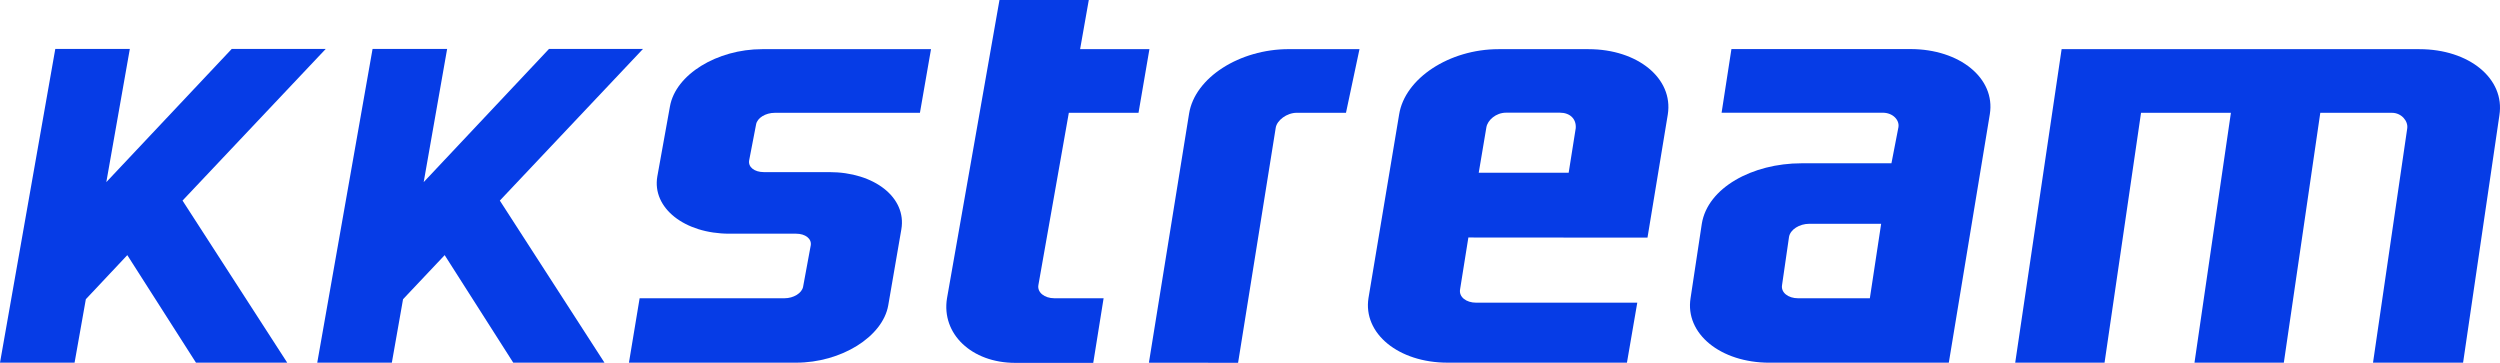 <svg id="Layer_1" data-name="Layer 1" xmlns="http://www.w3.org/2000/svg" viewBox="0 0 762.75 110.66"><path fill="#063ce6" d="M284.05,15l-3.38,19.42H236.39c-2.84,0-5.38,1.58-5.71,3.55l-2.12,11c-.33,2,1.63,3.54,4.47,3.54H253c13.75,0,23.68,7.76,22,17.47l-4,23.19c-1.69,9.59-14.37,17.48-28.11,17.48h-51L195.15,91h44.17c2.82,0,5.36-1.58,5.71-3.53l2.33-12.63c.32-2-1.64-3.54-4.46-3.54H222.55c-13.72,0-23.66-7.87-22-17.47l3.85-21.35C206.12,22.71,218.8,15,232.55,15Z"/><polygon fill="#063ce6" points="129.27 55.56 136.42 14.93 113.67 14.93 96.79 110.66 119.55 110.66 122.97 91.29 135.67 77.84 156.6 110.66 184.43 110.66 152.5 61.2 196.18 14.93 167.5 14.93 129.27 55.56"/><polygon fill="#063ce6" points="32.44 55.56 39.61 14.93 16.87 14.93 0 110.66 22.75 110.66 26.19 91.29 38.84 77.84 59.8 110.66 87.64 110.66 55.69 61.2 99.38 14.93 70.7 14.93 32.44 55.56"/><path fill="#063ce6" d="M321.71,91h15l-3.16,19.71H309.75c-13.33,0-22.58-8.88-20.82-19.71L304.94,0h27.25l-2.65,15h21.15l-3.33,19.42H326.1L316.81,87C316.44,89.17,318.62,91,321.71,91Z"/><path fill="#063ce6" d="M350.53,110.66l12.26-76c1.76-11,15.44-19.67,30.42-19.67h21.57l-4.12,19.42h-15c-3.09,0-6.07,2.32-6.43,4.54l-11.49,71.74Z"/><path fill="#063ce6" d="M448,72.46l-2.54,15.89c-.35,2.23,1.83,4,4.93,4h49.14l-3.15,18.3H441.66c-15,0-25.85-8.92-24.13-19.75l9.35-56C428.64,23.88,442.23,15,457.2,15h27.45c15,0,25.93,8.92,24.2,19.91l-6.2,37.59Zm3.16-19.75h27.44l2.16-13.61c.2-2.84-1.77-4.72-4.84-4.72H459.49c-3.07,0-5.64,2.28-6,4.49Z"/><path fill="#063ce6" d="M607.1,34.82l-12.52,75.84h-54.7c-15,0-25.82-8.88-24.09-19.7l3.43-22.68c1.77-11,15.46-18.46,30.42-18.46h27.44l2.13-11c.37-2.21-1.71-4.43-4.79-4.43H525.26l3-19.42h54.69C597.89,15,608.85,23.85,607.1,34.82ZM573.94,68.28H552c-3,0-5.79,1.76-6.17,4L543.7,87c-.37,2.21,1.82,4,4.88,4h21.91Z"/><path fill="#063ce6" d="M614.84,110.66,629,15H738.15c15.19,0,26.16,9,24.42,20.15l-11.09,75.55H724l10.44-71.49c.36-2.26-1.76-4.79-4.64-4.79H707.92l-11.13,76.28H669.53l11.12-76.28H653.23l-11.14,76.28Z"/></svg>